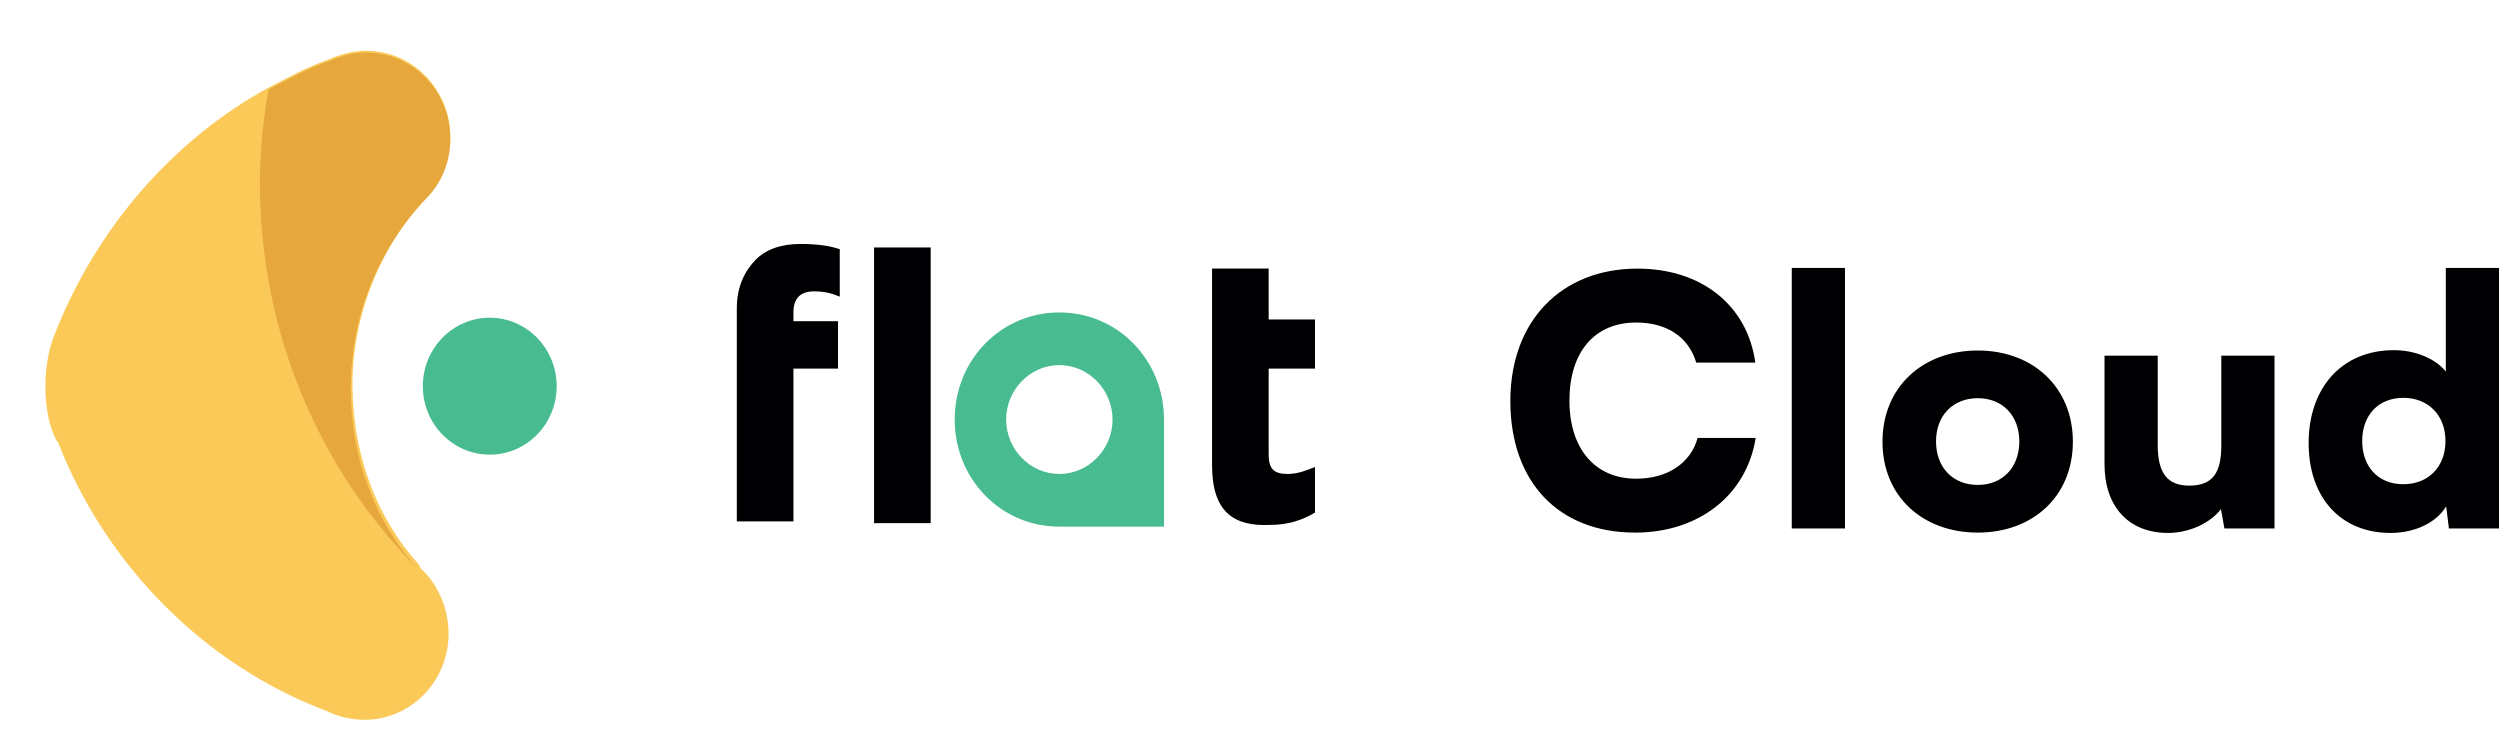 <svg
  v-if="false"
  width="123"
  height="37"
  viewBox="0 0 123 37"
  fill="none"
  xmlns="http://www.w3.org/2000/svg"
>
  <g clip-path="url(#clip0_1186_43275)">
    <path
      d="M36.251 18.136V15.804V15.177C36.251 14.054 36.673 13.298 37.179 12.78C37.686 12.262 38.446 12.003 39.374 12.003C40.218 12.003 40.809 12.089 41.316 12.262V14.594C40.894 14.421 40.556 14.335 40.05 14.335C39.374 14.335 39.037 14.681 39.037 15.372V15.804H41.231V18.136H39.037V25.652H36.251V18.136ZM43.004 12.175H45.789V25.738H43.004V12.175Z"
      fill="#000003"
    />
    <path
      d="M59.633 22.887V18.136V15.717V13.212H62.418V15.717H64.698V18.136H62.418V22.369C62.418 23.06 62.672 23.319 63.347 23.319C63.853 23.319 64.275 23.146 64.698 22.974V25.22C64.107 25.565 63.431 25.825 62.503 25.825C60.73 25.911 59.633 25.22 59.633 22.887Z"
      fill="#000003"
    />
    <path
      d="M57.269 20.641C57.269 17.704 54.99 15.372 52.12 15.372C49.25 15.372 46.971 17.704 46.971 20.641C46.971 23.578 49.25 25.911 52.12 25.911H57.269V20.814C57.269 20.728 57.269 20.641 57.269 20.641ZM49.503 20.641C49.503 19.173 50.685 17.963 52.12 17.963C53.555 17.963 54.737 19.173 54.737 20.641C54.737 22.11 53.555 23.319 52.12 23.319C50.685 23.319 49.503 22.11 49.503 20.641Z"
      fill="#48BC90"
    />
    <path
      d="M24.096 22.369C25.914 22.369 27.388 20.861 27.388 19C27.388 17.139 25.914 15.631 24.096 15.631C22.278 15.631 20.804 17.139 20.804 19C20.804 20.861 22.278 22.369 24.096 22.369Z"
      fill="#48BC90"
    />
    <path
      d="M20.635 27.811C18.525 25.479 17.343 22.369 17.343 18.914C17.343 15.285 18.863 11.916 21.142 9.497C21.817 8.72 22.155 7.77 22.155 6.733C22.155 4.401 20.297 2.5 18.018 2.5C17.343 2.5 16.752 2.673 16.161 2.932C15.148 3.277 14.22 3.796 13.207 4.314C8.48 6.906 4.766 11.225 2.74 16.322C2.402 17.099 2.233 18.05 2.233 19C2.233 20.037 2.402 20.987 2.824 21.764V21.678C5.188 27.811 10.084 32.736 16.077 34.982C16.583 35.241 17.259 35.414 17.934 35.414C20.213 35.414 22.07 33.513 22.07 31.181C22.07 29.971 21.564 28.762 20.72 27.984C20.72 27.984 20.635 27.898 20.635 27.811Z"
      fill="#FAC958"
    />
    <path
      d="M21.142 9.584C21.817 8.806 22.155 7.856 22.155 6.819C22.155 4.487 20.298 2.586 18.019 2.586C17.343 2.586 16.753 2.759 16.162 3.018C15.149 3.364 14.22 3.882 13.207 4.401C12.954 5.869 12.785 7.424 12.785 8.979C12.785 16.408 15.74 23.147 20.551 27.984C18.441 25.652 17.259 22.542 17.259 19.086C17.259 15.285 18.778 12.003 21.142 9.584Z"
      fill="#E6A83D"
    />
    <path
      d="M80.446 26.204C76.672 26.204 74.309 23.705 74.309 19.727C74.309 15.8 76.808 13.216 80.565 13.216C83.71 13.216 85.971 15.018 86.362 17.84H83.455C83.081 16.582 82.01 15.868 80.497 15.868C78.457 15.868 77.216 17.313 77.216 19.71C77.216 22.073 78.474 23.552 80.497 23.552C82.044 23.552 83.183 22.787 83.523 21.546H86.379C85.937 24.351 83.591 26.204 80.446 26.204ZM90.773 26H88.155V13.182H90.773V26ZM92.618 21.733C92.618 19.047 94.59 17.245 97.31 17.245C100.013 17.245 101.985 19.047 101.985 21.733C101.985 24.419 100.013 26.204 97.31 26.204C94.59 26.204 92.618 24.419 92.618 21.733ZM95.253 21.716C95.253 23.008 96.086 23.858 97.31 23.858C98.517 23.858 99.35 23.008 99.35 21.716C99.35 20.441 98.517 19.591 97.31 19.591C96.086 19.591 95.253 20.441 95.253 21.716ZM109.288 17.5H111.906V26H109.441L109.271 25.048C108.744 25.745 107.69 26.221 106.67 26.221C104.732 26.221 103.542 24.929 103.542 22.838V17.5H106.16V21.886C106.16 23.28 106.636 23.892 107.707 23.892C108.829 23.892 109.288 23.314 109.288 21.92V17.5ZM117.614 26.221C115.166 26.221 113.585 24.487 113.585 21.801C113.585 19.098 115.2 17.228 117.784 17.228C118.838 17.228 119.841 17.653 120.334 18.282V13.182H122.952V26H120.487L120.351 24.912C119.892 25.694 118.838 26.221 117.614 26.221ZM118.243 23.824C119.467 23.824 120.317 22.974 120.317 21.699C120.317 20.424 119.467 19.574 118.243 19.574C117.002 19.574 116.22 20.441 116.22 21.699C116.22 22.957 117.002 23.824 118.243 23.824Z"
      fill="#000003"
    />
  </g>
  <defs>
    <clipPath id="clip0_1186_43275">
      <rect
        width="123"
        height="36"
        fill="white"
        transform="translate(0 0.5)"
      />
    </clipPath>
  </defs>
</svg>